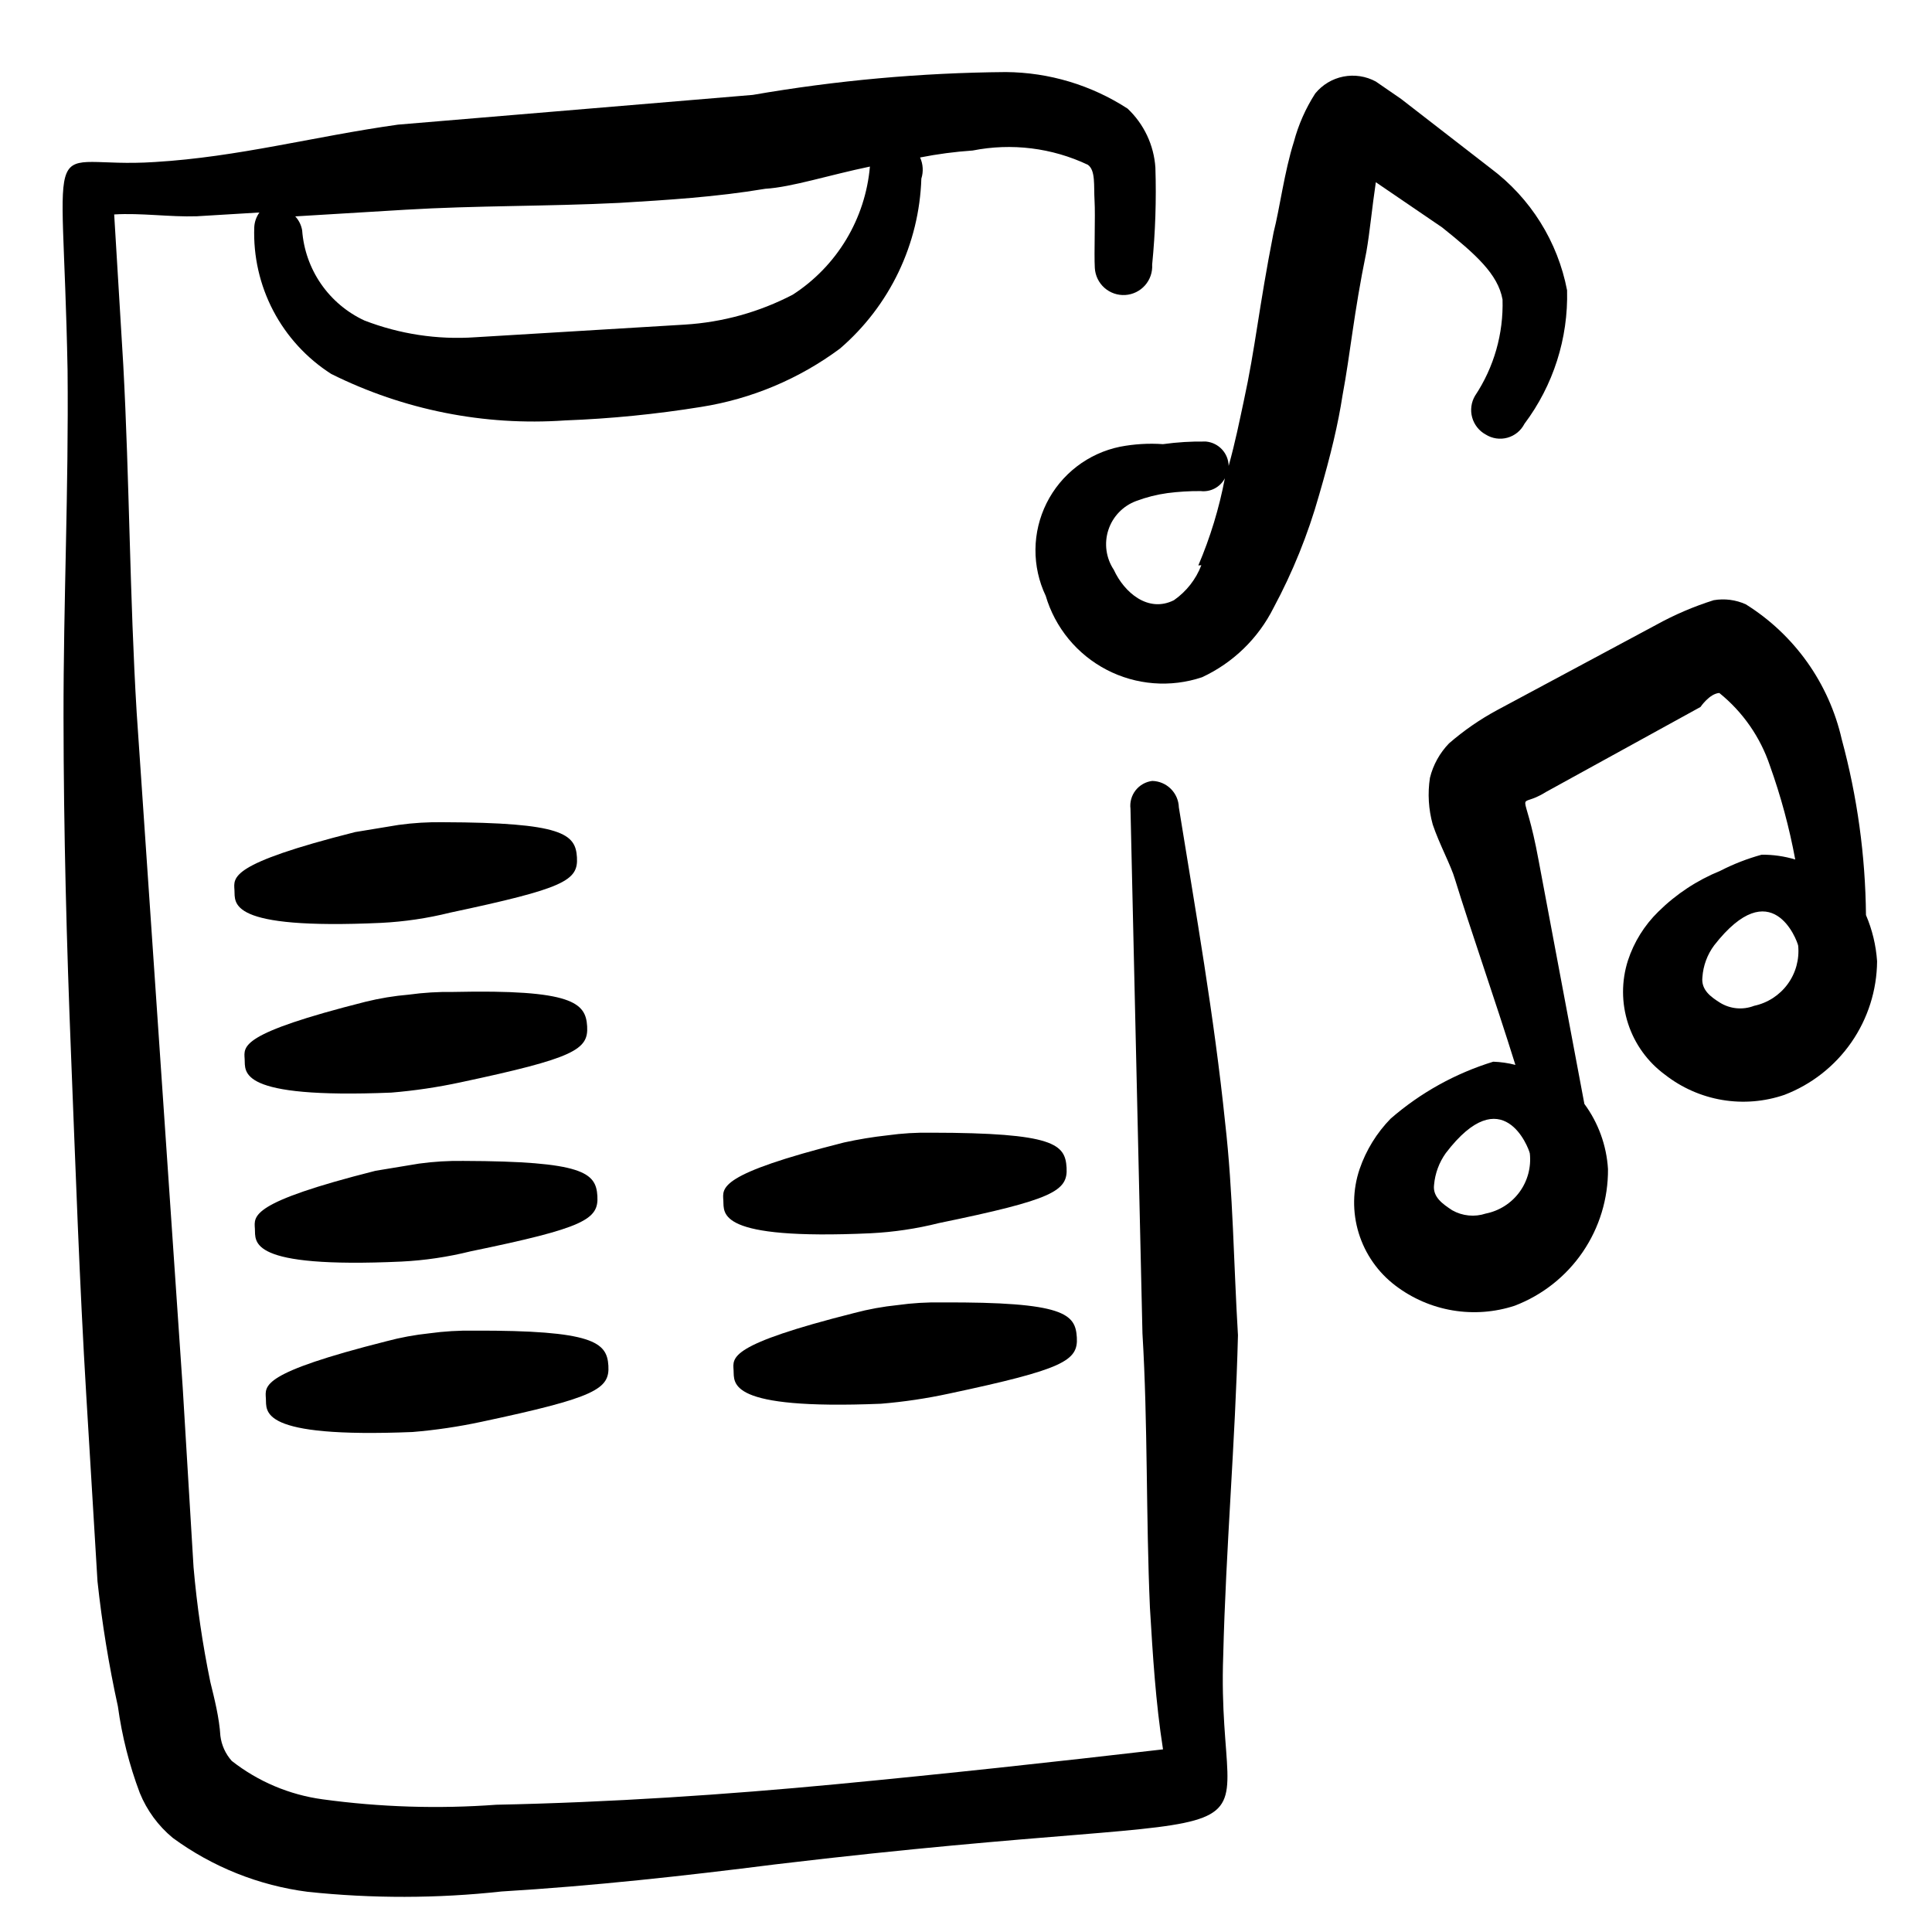<?xml version="1.0" encoding="UTF-8"?>
<svg xmlns="http://www.w3.org/2000/svg" width="147" height="147" viewBox="0 0 147 147" fill="none">
  <g clip-path="url(#clip0_129_719)">
    <path fill-rule="evenodd" clip-rule="evenodd" d="M141.976 69.623C141.934 65.106 141.314 60.614 140.133 56.254C139.654 54.145 138.762 52.151 137.509 50.387C136.256 48.624 134.666 47.126 132.831 45.98C132.067 45.635 131.218 45.526 130.392 45.667C128.873 46.145 127.406 46.773 126.012 47.544L113.904 54.035C112.598 54.74 111.375 55.587 110.254 56.559C109.546 57.29 109.044 58.194 108.8 59.182C108.617 60.37 108.691 61.583 109.014 62.74C109.506 64.209 110.414 65.882 110.705 66.901C111.852 70.634 113.731 75.993 115.302 81.025C114.751 80.882 114.186 80.801 113.617 80.781C110.742 81.665 108.084 83.139 105.813 85.111C104.752 86.197 103.946 87.505 103.452 88.941C102.916 90.519 102.891 92.227 103.38 93.821C103.869 95.415 104.848 96.814 106.177 97.82C107.453 98.791 108.946 99.438 110.528 99.704C112.109 99.969 113.732 99.847 115.255 99.346C117.355 98.542 119.16 97.116 120.427 95.258C121.694 93.401 122.364 91.201 122.347 88.953C122.239 87.16 121.615 85.438 120.55 83.992L117.071 65.48C115.955 59.384 115.29 61.728 117.621 60.263L129.385 53.792C129.385 53.792 130.072 52.772 130.818 52.727C132.601 54.165 133.936 56.083 134.666 58.255C135.499 60.58 136.144 62.968 136.594 65.397C135.765 65.147 134.903 65.024 134.038 65.032C132.948 65.331 131.891 65.743 130.886 66.26C129.127 66.975 127.527 68.031 126.177 69.366C125.12 70.4 124.327 71.672 123.866 73.077C123.365 74.641 123.368 76.323 123.876 77.884C124.384 79.446 125.37 80.808 126.695 81.778C127.962 82.767 129.456 83.425 131.041 83.692C132.626 83.958 134.253 83.825 135.774 83.303C137.833 82.513 139.607 81.122 140.864 79.31C142.121 77.497 142.803 75.349 142.822 73.143C142.74 71.93 142.454 70.74 141.976 69.623ZM113.047 92.336C112.628 92.475 112.185 92.524 111.745 92.481C111.306 92.438 110.881 92.304 110.497 92.087C109.777 91.612 108.996 91.083 109.113 90.154C109.189 89.284 109.497 88.45 110.004 87.739C114.328 82.063 116.318 87.358 116.399 87.756C116.515 88.801 116.235 89.851 115.615 90.699C114.994 91.547 114.077 92.131 113.047 92.336ZM133.464 76.53C133.04 76.694 132.584 76.757 132.132 76.715C131.679 76.672 131.243 76.525 130.857 76.284C130.198 75.863 129.417 75.334 129.531 74.348C129.592 73.475 129.901 72.637 130.422 71.933C134.806 66.311 136.735 71.552 136.817 71.95C136.92 72.992 136.635 74.036 136.016 74.881C135.397 75.726 134.489 76.313 133.464 76.53Z" fill="black"></path>
    <path fill-rule="evenodd" clip-rule="evenodd" d="M102.148 30.089C102.757 26.827 102.986 23.933 103.965 19.15C104.222 17.694 104.395 15.783 104.683 13.865L109.729 17.305C112.271 19.34 113.975 20.85 114.323 22.788C114.402 25.388 113.671 27.949 112.23 30.115C112.085 30.36 111.991 30.632 111.954 30.915C111.916 31.198 111.936 31.485 112.012 31.76C112.088 32.035 112.218 32.291 112.395 32.515C112.571 32.739 112.791 32.924 113.042 33.061C113.285 33.214 113.557 33.315 113.842 33.357C114.126 33.399 114.416 33.381 114.694 33.305C114.971 33.228 115.229 33.095 115.452 32.914C115.675 32.732 115.857 32.506 115.988 32.25C118.185 29.326 119.329 25.745 119.234 22.088C118.525 18.383 116.455 15.076 113.433 12.818L106.604 7.527L104.681 6.203C103.927 5.794 103.053 5.661 102.211 5.827C101.369 5.994 100.612 6.449 100.07 7.115C99.342 8.247 98.795 9.485 98.448 10.785C97.722 13.075 97.372 15.861 96.906 17.675C95.76 23.505 95.531 26.399 94.629 30.543C94.314 32.002 94.005 33.576 93.485 35.451C93.476 34.984 93.296 34.536 92.977 34.194C92.659 33.852 92.225 33.639 91.76 33.596C90.666 33.577 89.572 33.643 88.489 33.794C87.394 33.718 86.294 33.784 85.217 33.991C84.021 34.237 82.896 34.751 81.928 35.495C80.96 36.239 80.174 37.194 79.629 38.287C79.085 39.38 78.796 40.582 78.785 41.803C78.774 43.025 79.04 44.232 79.565 45.335C79.919 46.535 80.512 47.652 81.308 48.619C82.104 49.585 83.086 50.381 84.196 50.959C85.306 51.538 86.522 51.886 87.77 51.984C89.018 52.082 90.273 51.927 91.46 51.529C93.819 50.435 95.737 48.573 96.901 46.247C98.362 43.528 99.521 40.657 100.36 37.686C101.267 34.578 101.817 32.241 102.148 30.089ZM91.406 43.007C90.993 44.083 90.266 45.01 89.32 45.668C87.363 46.65 85.541 45.089 84.745 43.352C84.452 42.911 84.263 42.41 84.191 41.886C84.12 41.362 84.167 40.829 84.331 40.326C84.494 39.823 84.769 39.363 85.136 38.982C85.502 38.6 85.95 38.306 86.446 38.122C87.215 37.833 88.014 37.63 88.829 37.518C89.666 37.41 90.51 37.359 91.354 37.365C91.724 37.408 92.097 37.338 92.426 37.164C92.755 36.989 93.024 36.72 93.196 36.39C92.764 38.667 92.087 40.89 91.177 43.021L91.406 43.007Z" fill="black"></path>
    <path fill-rule="evenodd" clip-rule="evenodd" d="M33.714 62.56C32.582 62.542 31.45 62.611 30.328 62.765L27.02 63.31C17.431 65.732 17.78 66.748 17.839 67.724C17.898 68.699 17.215 70.757 28.992 70.219C30.764 70.13 32.523 69.87 34.245 69.441C42.947 67.591 44.006 67.009 43.898 65.229C43.791 63.45 42.817 62.587 33.714 62.56Z" fill="black"></path>
    <path fill-rule="evenodd" clip-rule="evenodd" d="M34.493 75.474C33.361 75.456 32.229 75.525 31.107 75.679C29.992 75.773 28.886 75.956 27.799 76.224C18.21 78.646 18.556 79.604 18.615 80.58C18.674 81.556 17.991 83.613 29.771 83.133C31.537 82.987 33.292 82.727 35.024 82.355C43.726 80.505 44.782 79.865 44.674 78.086C44.567 76.307 43.583 75.272 34.493 75.474Z" fill="black"></path>
    <path fill-rule="evenodd" clip-rule="evenodd" d="M35.269 88.331C34.137 88.313 33.005 88.381 31.883 88.535L28.575 89.081C18.986 91.502 19.335 92.518 19.394 93.494C19.453 94.47 18.77 96.527 30.547 95.989C32.319 95.901 34.078 95.64 35.8 95.212C44.505 93.419 45.561 92.779 45.453 91C45.346 89.221 44.372 88.358 35.269 88.331Z" fill="black"></path>
    <path fill-rule="evenodd" clip-rule="evenodd" d="M70.855 86.183C69.741 86.164 68.628 86.231 67.526 86.384C66.414 86.506 65.309 86.688 64.217 86.929C54.628 89.351 54.978 90.367 55.037 91.343C55.095 92.319 54.471 94.372 66.247 93.835C68 93.747 69.74 93.488 71.442 93.06C80.148 91.268 81.261 90.624 81.153 88.845C81.046 87.066 80.245 86.193 70.855 86.183Z" fill="black"></path>
    <path fill-rule="evenodd" clip-rule="evenodd" d="M36.048 101.244C34.916 101.227 33.784 101.295 32.662 101.449C31.566 101.564 30.48 101.764 29.415 102.048C19.826 104.47 20.172 105.428 20.23 106.404C20.289 107.38 19.607 109.437 31.387 108.957C33.153 108.811 34.907 108.551 36.64 108.179C45.342 106.329 46.397 105.689 46.29 103.91C46.183 102.131 45.148 101.214 36.048 101.244Z" fill="black"></path>
    <path fill-rule="evenodd" clip-rule="evenodd" d="M71.634 99.098C70.52 99.078 69.407 99.145 68.305 99.299C67.189 99.412 66.084 99.613 65 99.901C55.411 102.323 55.757 103.281 55.816 104.257C55.875 105.233 55.25 107.287 67.03 106.806C68.776 106.662 70.512 106.403 72.225 106.032C80.927 104.182 82.04 103.539 81.933 101.76C81.825 99.98 81.02 99.05 71.634 99.098Z" fill="black"></path>
    <path fill-rule="evenodd" clip-rule="evenodd" d="M87.673 59.419C87.425 59.449 87.185 59.527 86.968 59.65C86.75 59.772 86.559 59.937 86.405 60.133C86.251 60.33 86.137 60.555 86.07 60.796C86.003 61.036 85.984 61.288 86.015 61.536L86.926 101.458C87.342 108.346 87.187 115.325 87.495 122.334C87.713 125.95 87.927 129.509 88.49 133.104C80.195 134.065 71.897 134.969 63.592 135.758C55.287 136.548 46.394 137.142 37.764 137.317C33.356 137.642 28.927 137.503 24.548 136.905C22.023 136.563 19.636 135.553 17.632 133.981C17.157 133.448 16.855 132.783 16.768 132.075C16.685 130.697 16.308 129.222 16.002 127.973C15.407 125.088 14.981 122.171 14.726 119.237L13.902 105.577L10.4 54.232C9.867 45.393 9.854 36.58 9.381 27.795L8.688 16.316C10.755 16.191 12.906 16.522 14.976 16.455L19.74 16.168C19.502 16.494 19.366 16.883 19.346 17.286C19.267 19.496 19.765 21.689 20.792 23.648C21.82 25.606 23.341 27.263 25.204 28.453C30.711 31.196 36.85 32.417 42.987 31.989C46.46 31.859 49.921 31.515 53.352 30.96C57.179 30.355 60.803 28.832 63.913 26.521C65.784 24.911 67.3 22.931 68.366 20.705C69.431 18.479 70.023 16.056 70.103 13.589C70.271 13.06 70.236 12.488 70.006 11.982C71.327 11.721 72.663 11.544 74.007 11.453C76.969 10.866 80.041 11.246 82.77 12.537C83.372 12.962 83.212 14.123 83.281 15.271C83.35 16.419 83.236 19.306 83.302 20.397C83.337 20.975 83.6 21.516 84.034 21.901C84.468 22.285 85.036 22.481 85.615 22.446C86.193 22.411 86.734 22.148 87.119 21.714C87.503 21.281 87.699 20.712 87.664 20.134C87.908 17.679 87.99 15.211 87.91 12.745C87.795 11.039 87.04 9.438 85.796 8.265C83.035 6.472 79.819 5.507 76.527 5.483C70.073 5.537 63.635 6.119 57.276 7.221L30.281 9.483C23.827 10.391 18.16 11.943 11.789 12.327C3.068 12.911 4.777 8.775 5.141 28.166C5.229 37.262 4.823 45.812 4.833 54.568C4.843 63.323 5.068 71.835 5.409 80.34C5.749 88.845 6.039 97.468 6.572 106.307L7.417 120.311C7.763 123.513 8.281 126.693 8.971 129.838C9.278 132.087 9.836 134.295 10.636 136.419C11.177 137.749 12.04 138.924 13.146 139.839C16.168 142.054 19.702 143.466 23.417 143.943C28.319 144.461 33.262 144.453 38.163 143.917C45.165 143.495 52.031 142.735 59.006 141.853C100.928 136.847 92.465 142.657 93.071 125.973C93.272 117.838 93.989 109.673 94.193 101.596C93.867 96.201 93.825 90.731 93.216 85.41C92.383 77.338 90.984 69.416 89.695 61.429C89.68 60.899 89.461 60.395 89.085 60.021C88.709 59.647 88.203 59.431 87.673 59.419ZM30.845 15.958C36.24 15.633 41.659 15.709 47.115 15.437C50.789 15.216 54.462 14.994 58.226 14.364C60.235 14.243 63.059 13.323 66.189 12.674C66.018 14.637 65.401 16.535 64.385 18.224C63.368 19.913 61.98 21.347 60.325 22.417C57.777 23.746 54.978 24.523 52.11 24.698L42.41 25.284L36.154 25.661C33.284 25.859 30.406 25.423 27.724 24.384C26.396 23.767 25.256 22.805 24.424 21.6C23.592 20.394 23.097 18.988 22.99 17.527C22.922 17.129 22.74 16.759 22.465 16.464L30.845 15.958Z" fill="black"></path>
  </g>
  <defs>
    <clipPath id="clip0_129_719">
      <rect width="138" height="138" fill="white" transform="translate(0.685 8.734) rotate(-3.453)"></rect>
    </clipPath>
  </defs>
</svg>

